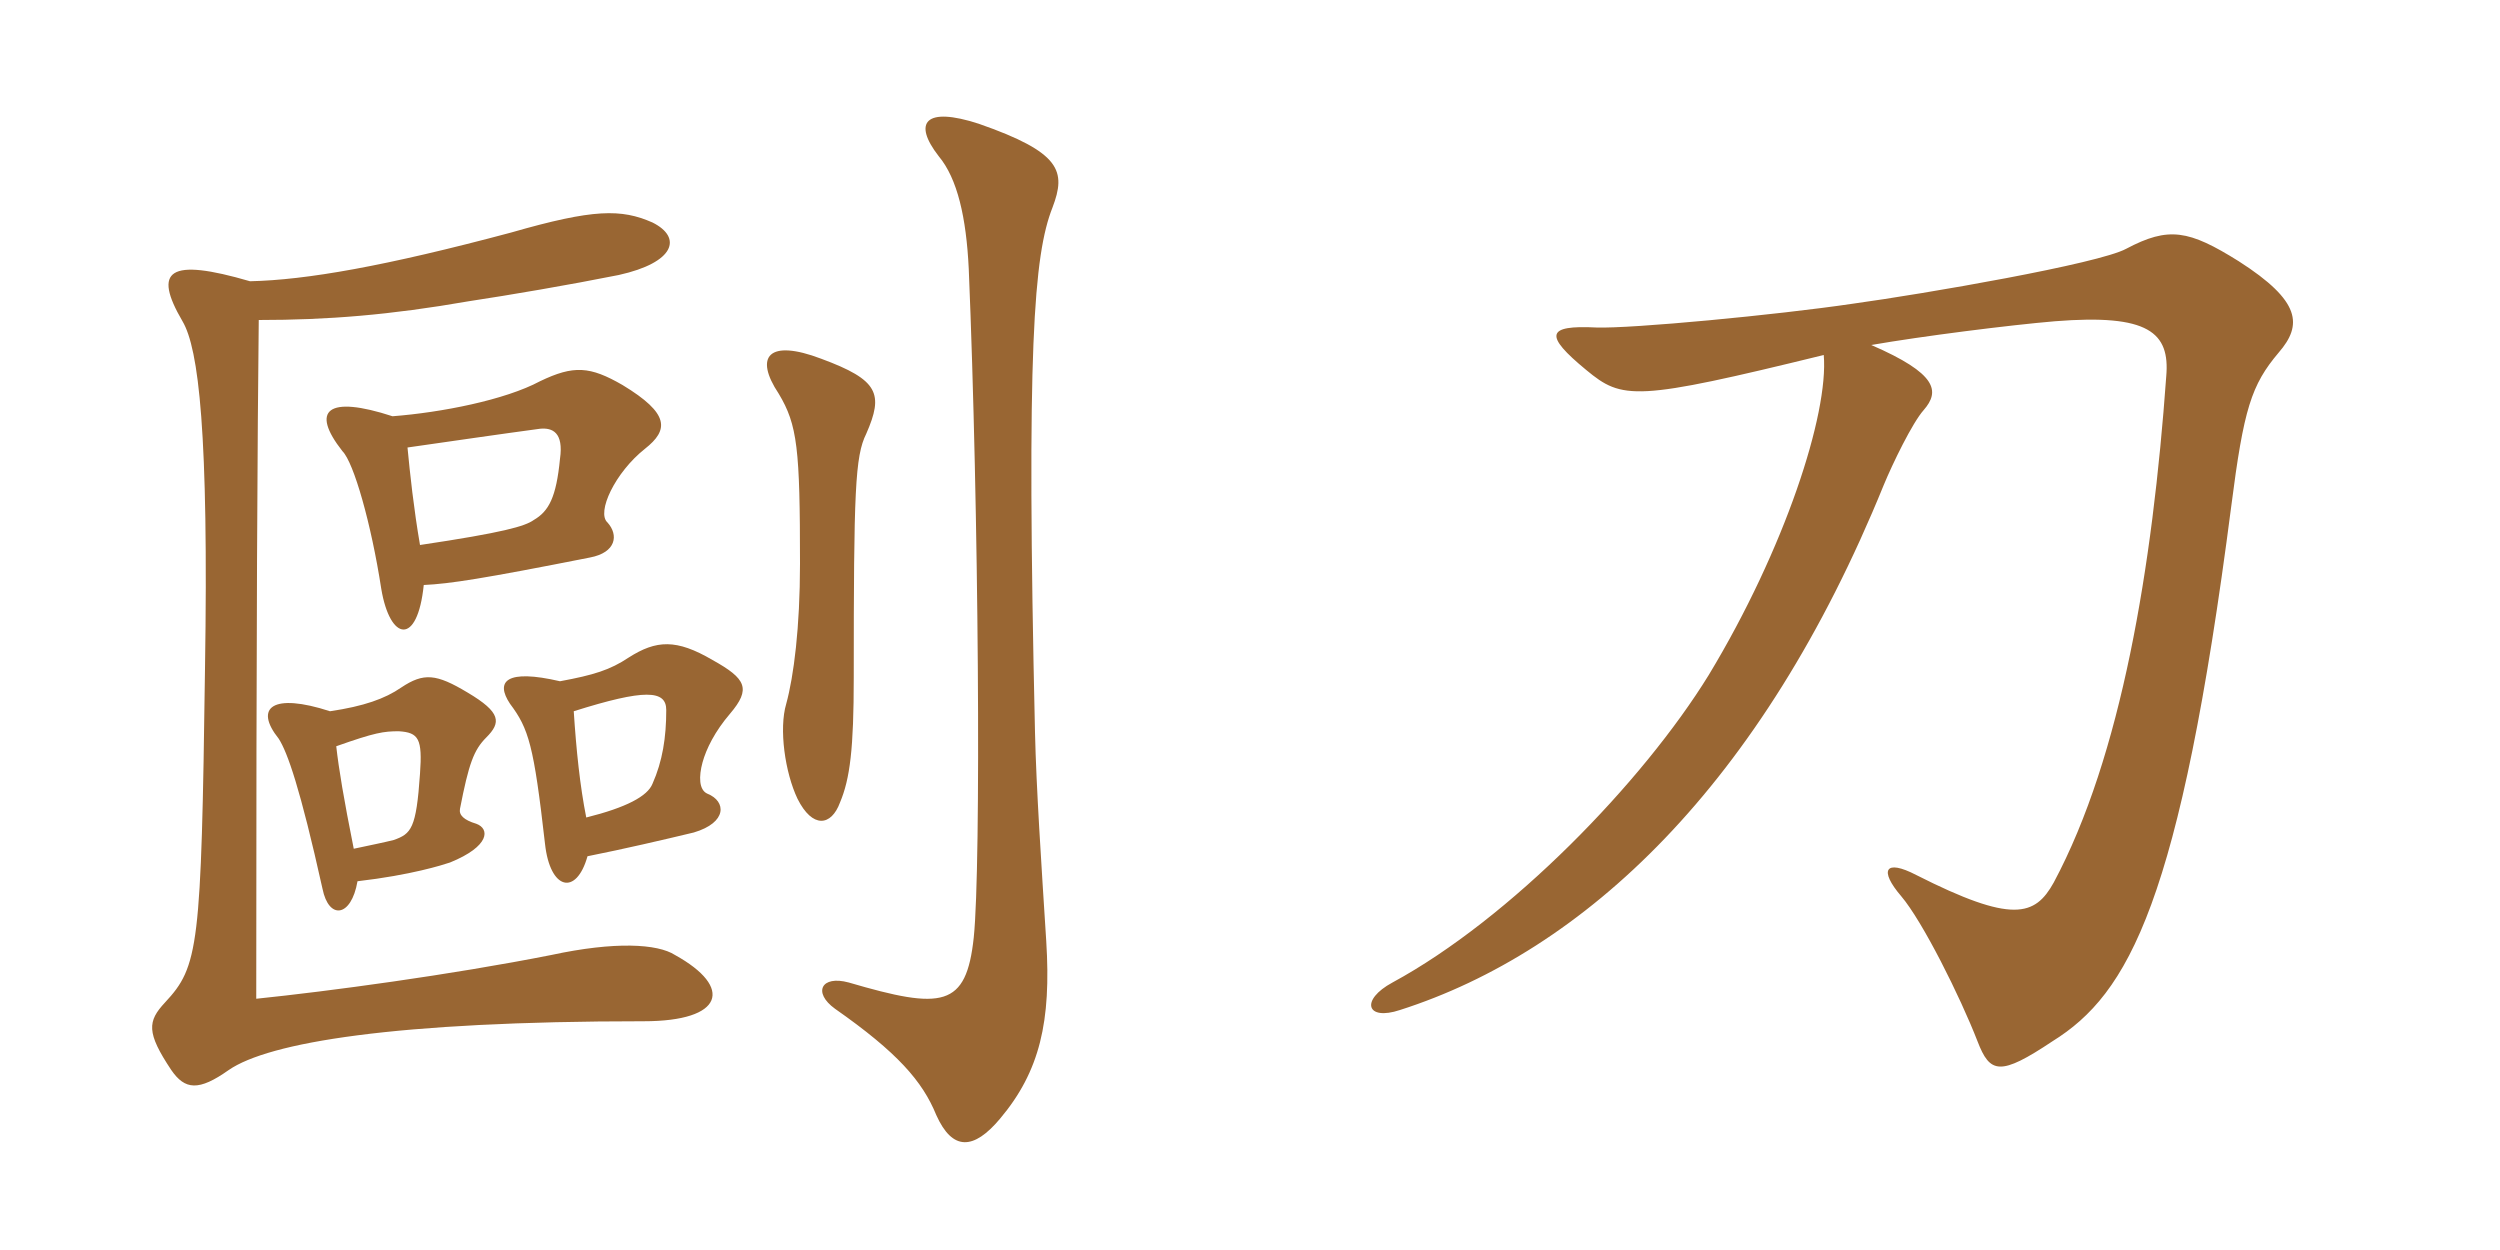 <svg xmlns="http://www.w3.org/2000/svg" xmlns:xlink="http://www.w3.org/1999/xlink" width="300" height="150"><path fill="#996633" padding="10" d="M42.90 105.75C49.35 105 53.10 103.80 54 103.50C58.80 101.55 58.80 99.45 57.15 98.85C55.65 98.40 55.05 97.80 55.20 97.05C56.25 91.65 56.85 90 58.35 88.50C60.15 86.70 60.15 85.50 56.10 83.10C52.35 80.85 50.85 80.70 48.15 82.50C46.20 83.85 43.65 84.75 39.60 85.35C32.70 83.10 30.45 84.90 33.45 88.65C34.50 90.30 36 94.50 38.70 106.65C39.45 110.40 42.15 110.10 42.90 105.75ZM40.35 89.55C45 87.90 46.05 87.75 47.85 87.75C50.25 87.90 50.70 88.65 50.40 92.85C49.95 99.45 49.35 100.05 47.25 100.80C46.05 101.10 44.55 101.40 42.45 101.85C41.25 95.85 40.65 92.25 40.35 89.55ZM70.50 102.75C75 101.85 79.50 100.80 83.25 99.90C87.30 98.70 87.15 96.15 84.90 95.25C83.85 94.80 83.85 93.15 84.30 91.50C84.75 89.85 85.80 87.75 87.60 85.65C90.15 82.65 89.55 81.45 85.50 79.20C81.15 76.65 78.75 76.80 75.45 78.90C73.20 80.40 71.25 81 67.20 81.75C60.75 80.25 59.40 81.75 61.20 84.45C63.45 87.45 64.05 89.40 65.40 101.25C66 106.80 69.15 107.55 70.50 102.75ZM68.85 85.35C77.40 82.65 79.95 82.80 79.95 85.20C79.95 88.50 79.50 91.35 78.30 94.05C77.70 95.55 75.15 96.90 70.35 98.10C69.60 94.35 69.15 90 68.85 85.35ZM50.85 70.20C54 70.05 57.90 69.45 70.80 66.90C73.95 66.30 74.25 64.20 72.90 62.70C71.55 61.50 73.80 56.70 77.40 53.85C80.25 51.60 80.40 49.65 74.70 46.20C70.80 43.95 68.85 43.80 64.80 45.75C60.60 48 52.95 49.50 47.10 49.95C39.30 47.40 37.20 49.20 41.10 54.15C42.45 55.50 44.55 62.85 45.75 70.65C46.80 76.95 50.10 77.55 50.85 70.20ZM48.90 53.70C54.15 52.95 60.30 52.05 64.80 51.45C66.30 51.30 67.65 51.90 67.20 55.05C66.75 59.70 65.85 61.35 64.05 62.40C63 63.15 60.45 63.90 50.40 65.40C49.65 61.05 49.20 56.85 48.90 53.70ZM30 33.75C20.25 30.90 18.30 32.40 21.90 38.55C23.85 41.85 25.05 51.90 24.60 80.25C24.15 113.70 23.85 115.95 19.80 120.30C17.70 122.55 17.55 123.90 20.55 128.40C22.20 130.80 23.85 130.95 27.45 128.40C32.25 125.10 47.25 122.55 77.25 122.55C86.85 122.55 88.05 118.50 81 114.60C78.90 113.25 73.80 112.95 66.15 114.60C54 117 39.45 118.95 30.75 119.85C30.75 74.40 30.90 52.20 31.05 38.40C39.30 38.40 46.80 37.80 56.25 36.15C61.20 35.40 68.25 34.20 74.25 33C81 31.50 81.90 28.50 78.30 26.70C74.55 25.05 71.25 25.05 61.35 27.90C46.20 31.95 36.75 33.60 30 33.75ZM126.30 24.90C127.95 20.55 127.35 18.30 117.45 14.85C111 12.75 109.50 14.70 112.65 18.75C114.90 21.45 115.95 26.10 116.25 32.25C117.45 61.05 117.75 103.80 116.85 112.50C115.95 120.90 113.10 121.20 101.85 117.90C98.55 117 97.50 119.10 100.20 121.05C107.70 126.30 110.70 129.75 112.35 133.80C114.30 138.15 116.85 138 120 134.25C124.80 128.55 126.15 122.55 125.55 112.95C124.95 103.50 124.35 94.50 124.20 87.90C123.15 41.85 124.05 30.60 126.30 24.90ZM103.95 52.05C106.05 47.25 105.45 45.60 98.55 43.05C92.25 40.65 90.45 42.75 93.45 47.25C95.70 51 96 53.85 96 67.65C96 75.30 95.25 81.15 94.35 84.45C93.45 87.45 94.20 92.70 95.70 95.85C97.50 99.45 99.75 99.15 100.80 96.30C102 93.45 102.45 89.85 102.45 81.30C102.45 58.95 102.60 54.75 103.95 52.05ZM273.45 42.30C276.30 39 276.15 36.15 268.65 31.35C262.65 27.60 260.25 27.15 255.15 29.85C251.85 31.65 231 35.25 222.30 36.45C213.15 37.80 195.75 39.45 191.55 39.30C185.55 39 185.25 40.20 190.35 44.40C194.70 48 196.20 48.15 218.85 42.60C219.45 49.65 214.20 65.85 205.05 81C197.10 93.90 181.20 110.25 167.10 117.90C163.20 120 163.95 122.55 168 121.20C190.05 114.15 211.35 94.35 226.05 58.20C227.10 55.65 229.50 50.70 230.85 49.20C232.80 46.95 232.50 44.85 224.55 41.40C230.55 40.35 241.20 39 246.60 38.55C257.85 37.65 260.40 39.90 259.95 45.15C258.30 68.10 254.55 90.75 246.45 105.90C244.20 109.95 241.50 110.85 229.95 105C226.20 103.05 225.45 104.40 228.15 107.55C230.70 110.55 235.20 119.55 237.30 124.95C238.80 128.85 240 129.15 246.30 124.95C255.45 119.25 261.60 108.30 267.75 60.75C269.25 49.05 270.15 46.20 273.45 42.30Z"/></svg>